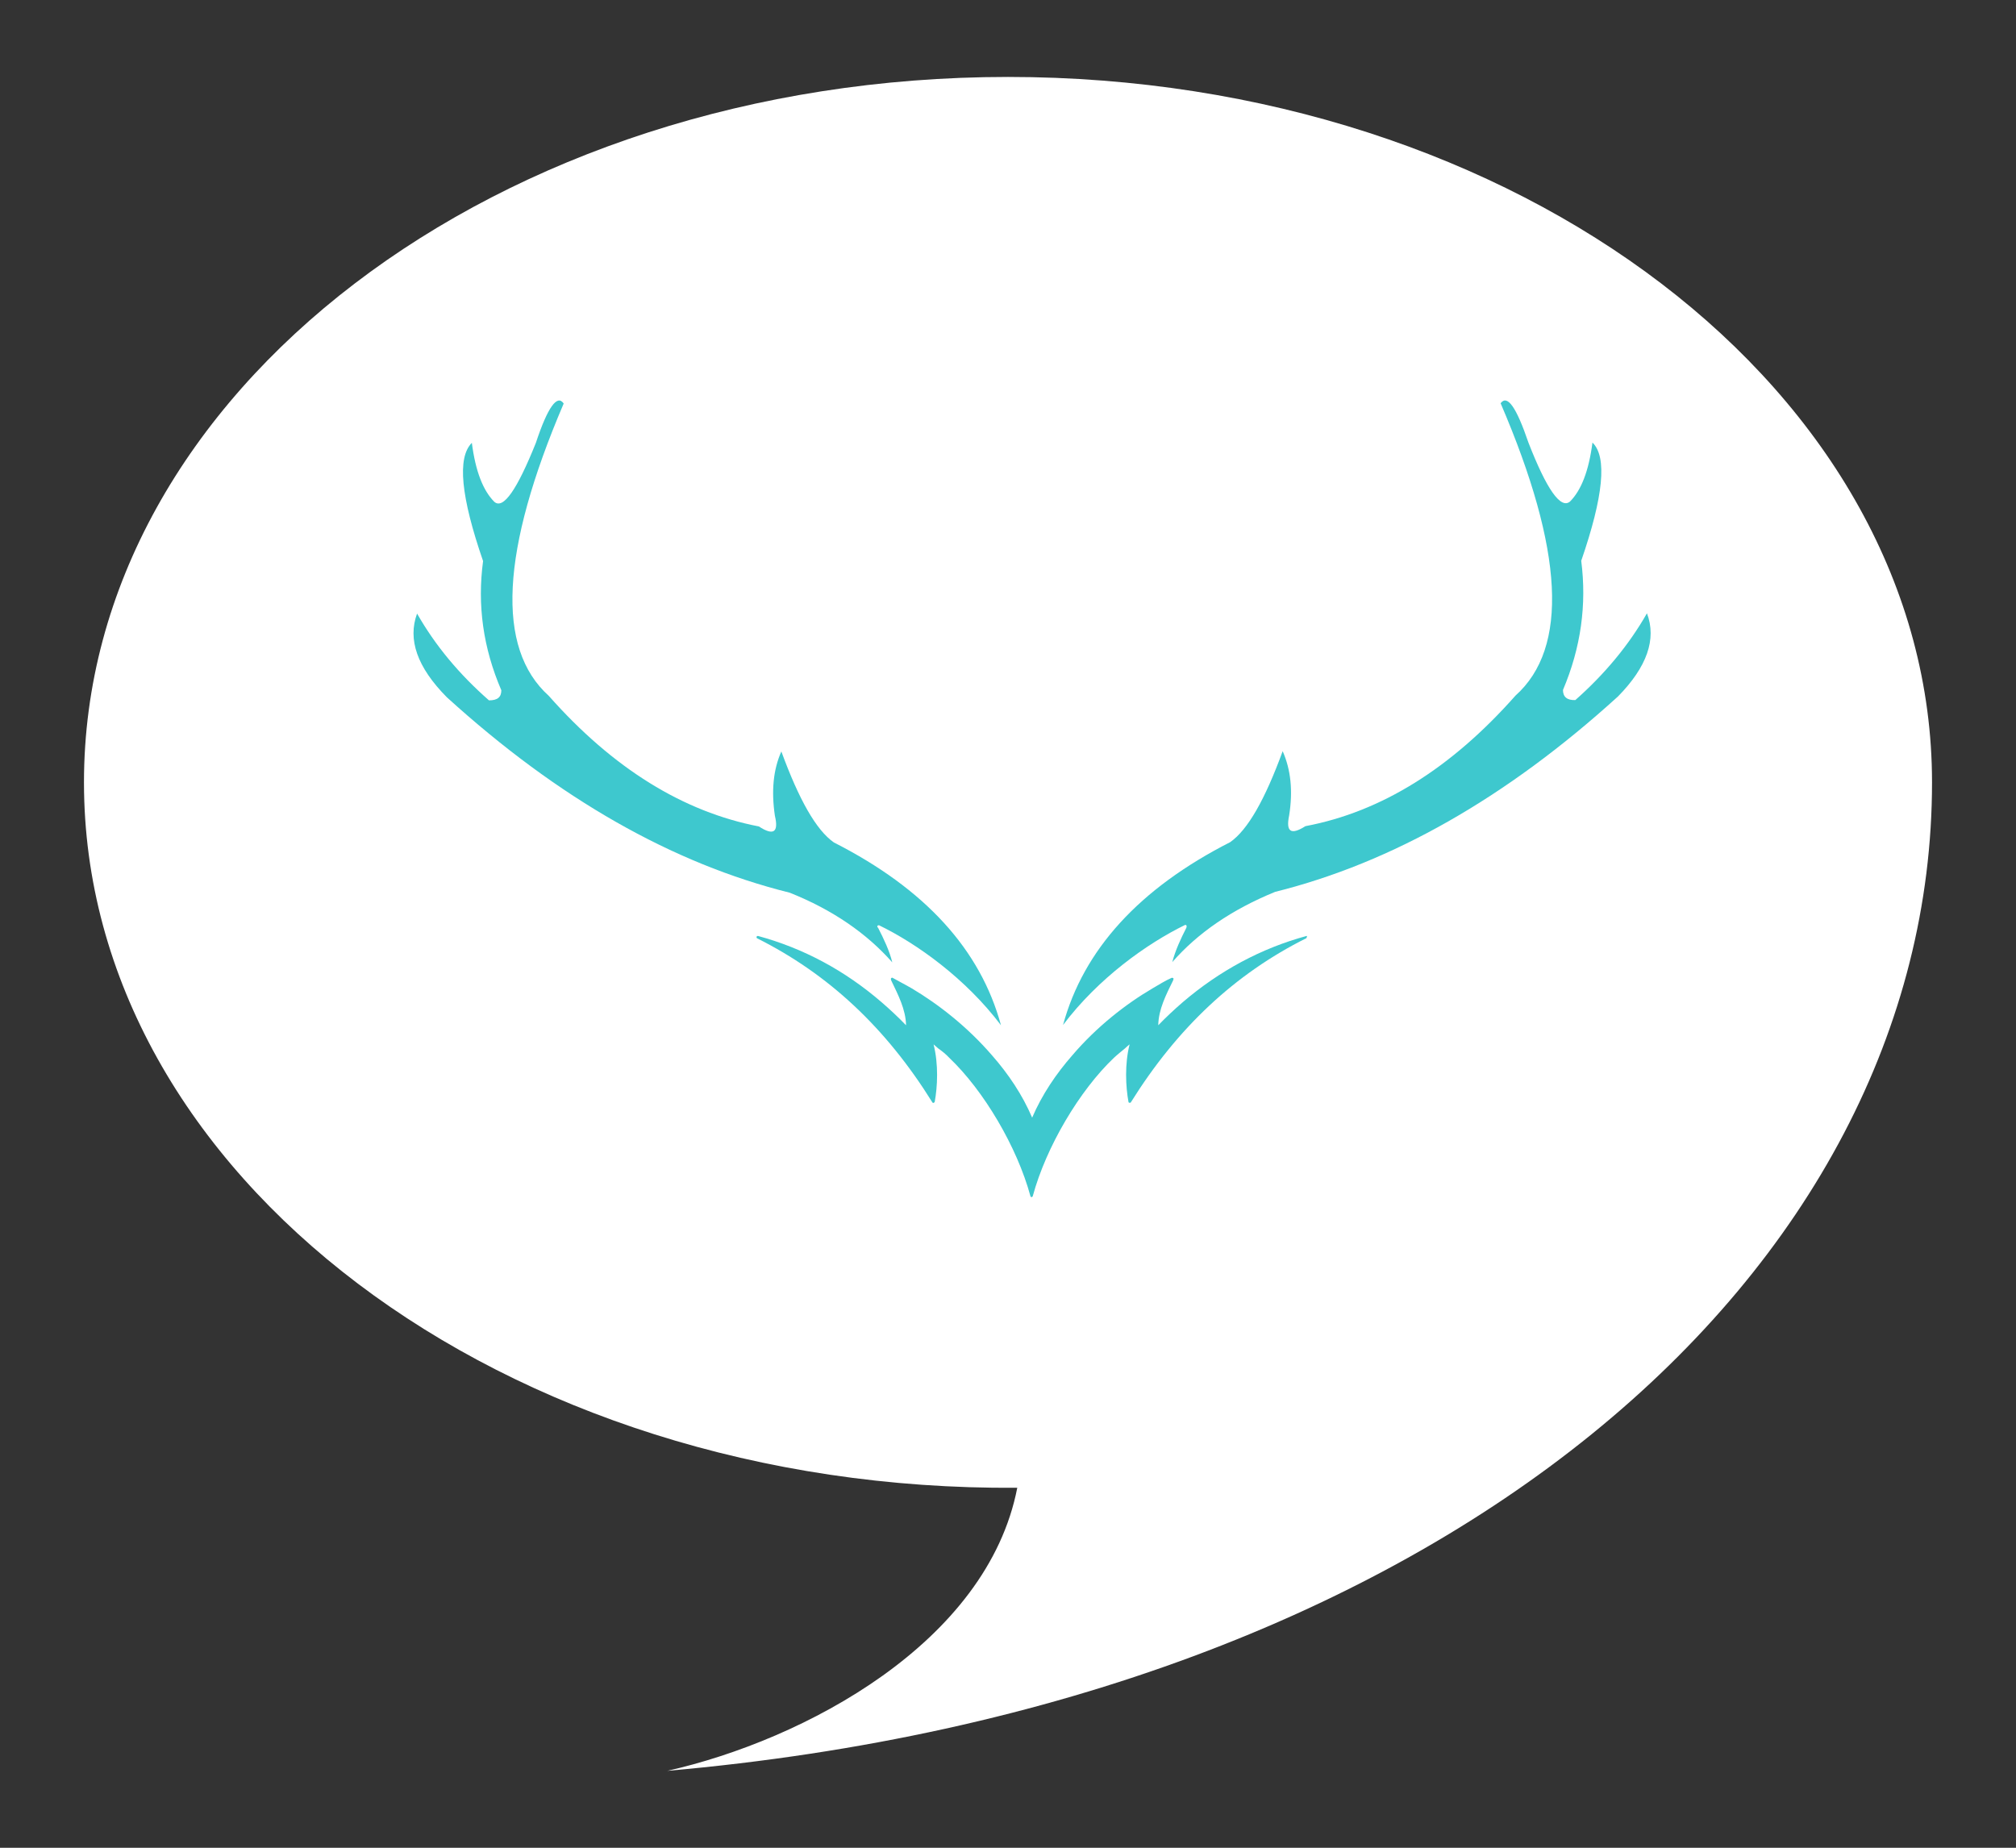 <?xml version="1.0" encoding="utf-8"?>
<!-- Generator: Adobe Illustrator 24.1.2, SVG Export Plug-In . SVG Version: 6.00 Build 0)  -->
<svg version="1.1" id="Ebene_1" xmlns="http://www.w3.org/2000/svg" xmlns:xlink="http://www.w3.org/1999/xlink" x="0px" y="0px"
	 viewBox="0 0 717.8 658" style="enable-background:new 0 0 717.8 658;" xml:space="preserve">
<rect x="0" y="0" width="717.8" height="658" fill="#333333" stroke="none"/>
<style type="text/css">
	.st0{fill:#FFFFFF;}
	.st1{fill:#3EC8CE;}
</style>
<path class="st0" d="M687.9,278.6c0-138.7-147.3-251.2-329-251.2s-329,112.5-329,251.2c0,139.7,149.3,252.6,332.3,251.2
	c-10.7,55.2-75.8,89.8-124.6,100.8C514.8,606.2,687.9,452.7,687.9,278.6z"/>
<g>
	<path class="st1" d="M317.7,342.7c-1-4.1-3-8.3-5-12.2l-0.3-0.4c-0.1-0.1,0-0.4,0.1-0.5s0.4-0.1,0.5-0.1
		c13.4,6.5,30.8,18.9,43.4,35.6c-7.3-26.9-27-48.6-59.5-65.1c-6.3-4.4-12.4-15.2-18.7-32.4c-2.9,6.5-3.6,14.1-2.3,22.9
		c1.4,5.9-0.5,7.2-5.7,3.8c-26.9-5.2-51.9-20.6-74.8-46.5c-18.9-17-17.1-51.7,5.3-104.1c-2.3-3.4-5.7,1.3-9.9,14
		c-6.7,16.7-11.6,23.8-14.8,21c-4-4-6.7-10.9-8-21c-5.3,5.3-3.9,19.2,4,42.1c-2.1,15.6,0,30.9,6.5,46c0,2.5-1.4,3.6-4.4,3.6
		c-10.6-9.3-19.1-19.5-25.6-30.9c-3.4,9.2,0,19.1,10.6,29.8c39.6,36,80.3,59.2,122.1,69.6C296.5,324,308.6,332.4,317.7,342.7"/>
	<path class="st1" d="M586.4,218.4c-6.5,11.4-15.1,21.7-25.5,30.9c-2.9,0.1-4.4-1.1-4.4-3.6c6.4-15.1,8.5-30.4,6.5-46
		c7.9-22.9,9.3-37,4-42.1c-1.3,10.1-4,17-8,21c-3.3,2.8-8.3-4.3-14.8-21c-4.3-12.6-7.5-17.2-9.9-14c22.5,52.4,24.3,87.1,5.3,104.1
		c-22.9,25.9-47.8,41.4-74.8,46.5c-5.2,3.3-7,2-5.8-3.8c1.4-8.8,0.6-16.3-2.3-22.9c-6.3,17.2-12.4,28-18.7,32.4
		c-32.4,16.5-52.2,38.3-59.5,65.1c12.6-16.7,29.9-29,43.4-35.6c0.1-0.1,0.4,0,0.5,0.1c0.1,0.1,0.1,0.3,0.1,0.5l-0.1,0.4
		c-2,3.9-3.9,8-5,12.2c9.1-10.4,21.2-18.7,36.6-25c41.7-10.4,82.5-33.6,122.1-69.6C586.4,237.5,589.9,227.6,586.4,218.4"/>
	<path class="st1" d="M465.2,333.3c-16.2,4.4-31,12.4-44.1,23.6c-3,2.6-5.9,5.3-8.7,8.2c0.1-5.7,2.8-10.9,5.3-16l0.1-0.4
		c0.1-0.1,0-0.4-0.1-0.4c-0.1-0.1-0.3-0.1-0.5-0.1c-2.3,1-4.5,2.4-6.9,3.8c-9.4,5.5-19.9,13.7-28.5,23.8c-5.7,6.5-10.8,14-14.3,22.2
		c-3.5-8.2-8.5-15.6-14.3-22.2c-8.8-10.2-19.1-18.2-28.5-23.8c-2.4-1.4-4.8-2.6-6.9-3.8c-0.1-0.1-0.4,0-0.5,0.1
		c-0.1,0.1-0.1,0.3-0.1,0.4l0.1,0.4c2.5,5.2,5.2,10.4,5.3,16c-2.8-2.9-5.8-5.7-8.7-8.2c-13.1-11.3-27.8-19.2-44-23.6
		c-0.3,0-0.4,0-0.5,0.3c-0.1,0.1,0,0.4,0.1,0.5c25.4,12.7,45.9,31.8,62.5,58.5c0.1,0.1,0.3,0.3,0.4,0.1c0.1,0,0.3-0.1,0.4-0.3
		c1-5.4,1.4-13.4-0.4-20.5c0.5,0.4,1.1,1,1.6,1.4c1.4,1,2.8,2.1,4,3.4c12.2,11.6,24.1,31.6,28.9,49.3c0.1,0.4,0.6,0.4,0.8,0
		c4.8-17.7,16.7-37.7,28.9-49.3c1.4-1.3,2.8-2.4,4-3.4c0.5-0.5,1.1-1,1.6-1.4c-1.8,7-1.4,15.1-0.4,20.5c0,0.1,0.1,0.3,0.4,0.3
		c0.1,0,0.4,0,0.4-0.1c16.6-26.6,37.1-45.8,62.5-58.5c0.1-0.1,0.3-0.3,0.1-0.5C465.6,333.4,465.4,333.3,465.2,333.3L465.2,333.3"/>
</g>
</svg>

